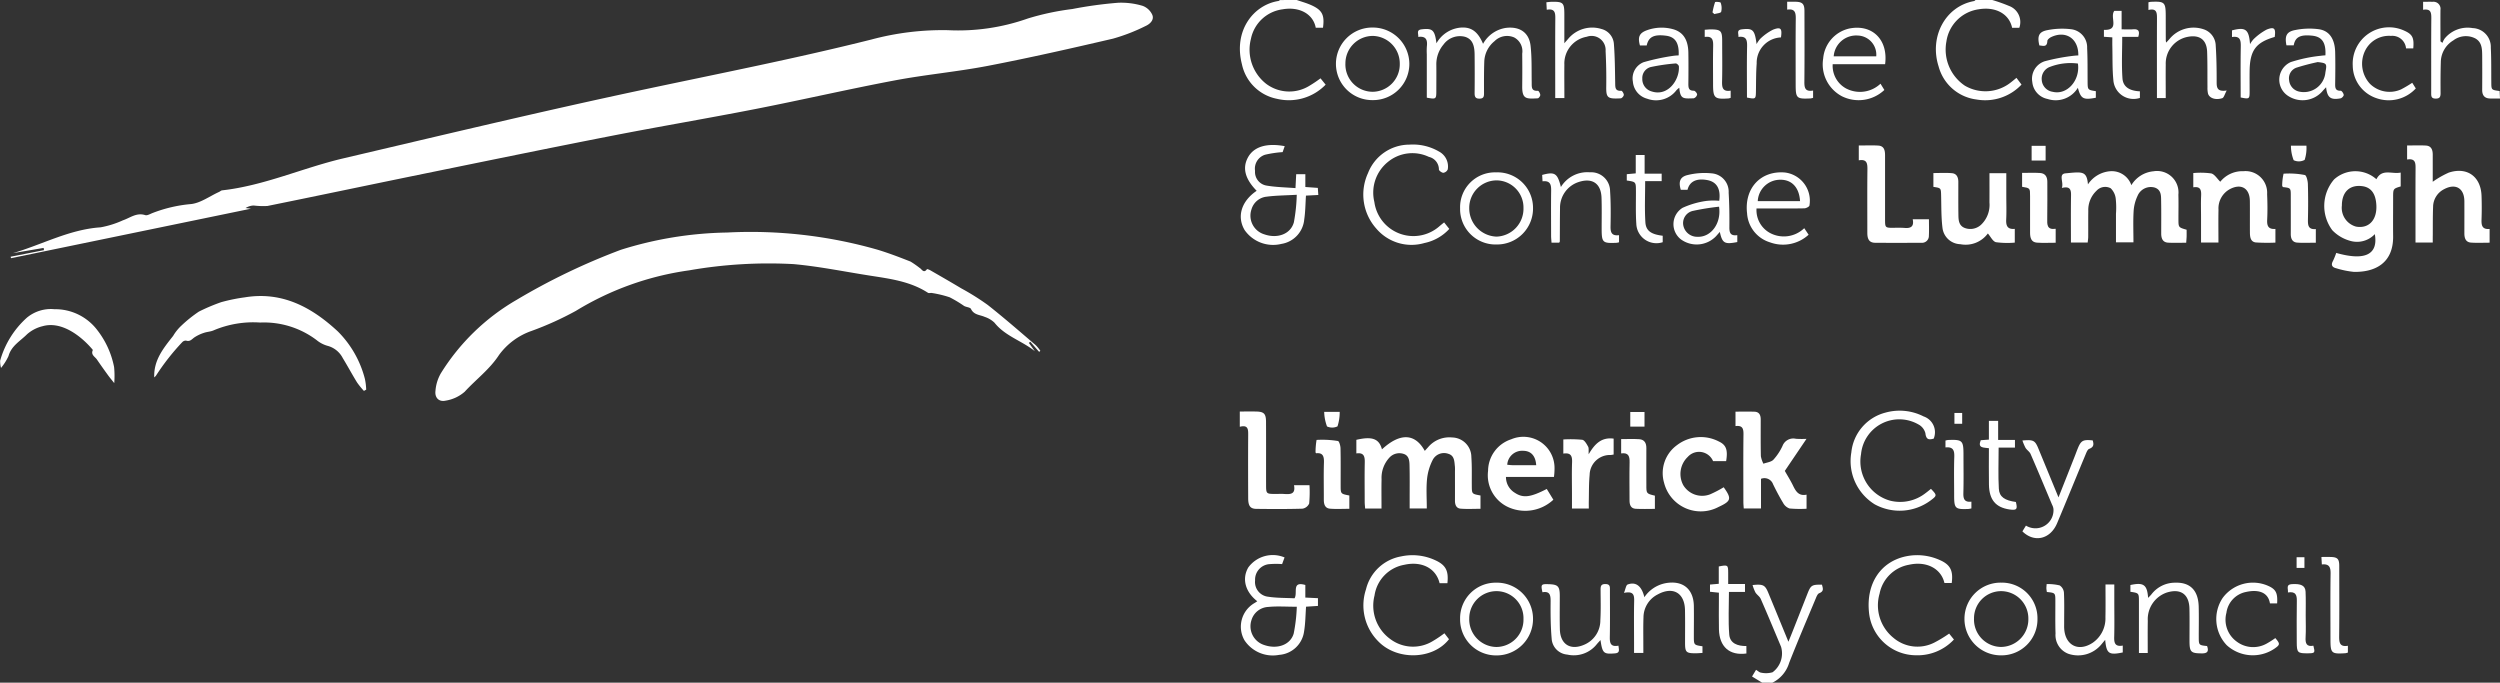 <svg xmlns="http://www.w3.org/2000/svg" width="300.433" height="82.04" viewBox="0 0 300.433 82.04">
  <rect x="0" y="0" width="300.433" height="82.04" fill="#333333" stroke="none"/>
  <g id="Group_126" data-name="Group 126" transform="translate(-1856.466 200.053)">
    <path id="Path_257" data-name="Path 257" d="M2094.752-200.053c.575.2,1.167.361,1.721.607,1.344.6,1.645,1.188,1.435,2.728h-.87c-.307-1.651-1.954-2.567-3.975-2.217a4.474,4.474,0,0,0-3.815,3.554,5.207,5.207,0,0,0,1.824,5.394,4.612,4.612,0,0,0,5.229.228,14.208,14.208,0,0,0,1.309-.882l.617.762a6.152,6.152,0,0,1-5.854,1.7,5.359,5.359,0,0,1-4.21-4.167c-1.038-4.07,1.432-7.125,4.384-7.586.07-.011.132-.076.2-.116Z" transform="translate(-82.454)" fill="#fff"/>
    <path id="Path_258" data-name="Path 258" d="M2224.622-200.053a19.02,19.02,0,0,1,2.013.713,2.059,2.059,0,0,1,1.237,2.625h-.865c-.355-1.68-1.99-2.568-4.031-2.219a4.563,4.563,0,0,0-3.866,3.874,5.229,5.229,0,0,0,2.222,5.306,4.9,4.9,0,0,0,5.563-.429c.2-.153.389-.315.635-.517l.608.81a6,6,0,0,1-5.407,1.794,5.41,5.41,0,0,1-4.561-3.984c-1.132-3.552.8-7.209,4.261-7.844.066-.012.122-.085.183-.129Z" transform="translate(-128.739)" fill="#fff"/>
    <path id="Path_259" data-name="Path 259" d="M2184.741-79.134l-1.214-.744.482-.8c.229.135.411.324.608.34a2.835,2.835,0,0,0,1.378-.048,2.824,2.824,0,0,0,1.017-3.07c-.807-1.915-1.6-3.836-2.437-5.74-.131-.3-.468-.5-.643-.785a5.086,5.086,0,0,1-.341-.885c1.262-.133,1.5-.011,1.886.924.795,1.919,1.581,3.841,2.422,5.888.195-.477.352-.854.5-1.235q.89-2.255,1.777-4.511c.414-1.05.526-1.123,1.753-1.114.1.406.293.789-.33,1.03-.206.08-.333.434-.438.686-1.07,2.556-2.157,5.106-3.174,7.685a3.91,3.91,0,0,1-2.014,2.382Z" transform="translate(-116.513 -38.879)" fill="#fff"/>
    <path id="Path_260" data-name="Path 260" d="M1858.45-169.028l4.007-.789-.038-.268-3.7.632c3.517-1.028,6.788-2.852,10.538-3.105a11.336,11.336,0,0,0,2.694-.847c.867-.293,1.628-.956,2.671-.622.26.083.631-.165.945-.276a16.815,16.815,0,0,1,4.464-1.043c1.186-.086,2.315-.948,3.469-1.468.125-.056.236-.174.362-.189,5.053-.56,9.69-2.7,14.584-3.848,11.982-2.809,23.952-5.684,35.989-8.242,9.174-1.949,18.374-3.756,27.474-6.04a33.048,33.048,0,0,1,9.163-1.118,25.071,25.071,0,0,0,9.63-1.408,31.422,31.422,0,0,1,5.337-1.134,49.41,49.41,0,0,1,5.492-.753,8.964,8.964,0,0,1,2.959.372,2.044,2.044,0,0,1,1.159,1.082c.254.61-.292,1.109-.8,1.335a22.1,22.1,0,0,1-3.919,1.522c-4.977,1.161-9.966,2.292-14.983,3.26-3.733.72-7.538,1.058-11.273,1.764-5.554,1.05-11.067,2.325-16.615,3.413-5.826,1.142-11.682,2.128-17.508,3.268-7.54,1.475-15.065,3.024-22.592,4.562-6.22,1.271-12.431,2.583-18.653,3.843a9.522,9.522,0,0,1-1.656-.057,1.971,1.971,0,0,0-.965.305l.642.079-28.827,5.948Z" transform="translate(-0.707 -0.175)" fill="#fff"/>
    <path id="Path_261" data-name="Path 261" d="M2010.291-142.327l-1.058-1.217-.178.136.724,1c-1.549-1.248-3.57-1.806-4.854-3.427a3.08,3.08,0,0,0-1.168-.695c-.583-.263-1.306-.221-1.656-.957-.1-.2-.562-.208-.826-.359a14.836,14.836,0,0,0-1.739-1.042,13.136,13.136,0,0,0-2.114-.512c-.16-.035-.373.048-.493-.029-2.144-1.389-4.6-1.69-7.042-2.073-3.042-.476-6.072-1.1-9.133-1.374a55.476,55.476,0,0,0-12.527.753,35.431,35.431,0,0,0-13.611,4.871,37.928,37.928,0,0,1-5.315,2.406,8.14,8.14,0,0,0-3.915,2.892c-1.127,1.73-2.766,2.933-4.125,4.416a4.543,4.543,0,0,1-2.3,1.073c-.8.178-1.315-.359-1.214-1.172a4.965,4.965,0,0,1,.639-2.1,26.071,26.071,0,0,1,9.091-8.828,77.743,77.743,0,0,1,12.558-6.032,44.774,44.774,0,0,1,12.741-2.072,55.387,55.387,0,0,1,18.073,2.057c1.35.407,2.673.913,3.986,1.432a11.5,11.5,0,0,1,1.105.769c.245.134.475.7.871.148.026-.036.282.061.409.135,1.241.716,2.484,1.428,3.713,2.166a29.79,29.79,0,0,1,3.188,2c1.967,1.55,3.852,3.2,5.759,4.827a4.758,4.758,0,0,1,.559.685Z" transform="translate(-28.95 -15.44)" fill="#fff"/>
    <path id="Path_262" data-name="Path 262" d="M1910.455-133.391a9.627,9.627,0,0,1-.827-1.02c-.59-.958-1.121-1.952-1.708-2.912a2.887,2.887,0,0,0-1.792-1.474,3.583,3.583,0,0,1-1.358-.7,10.485,10.485,0,0,0-6.777-2.11,12.237,12.237,0,0,0-5.576.928c-.364.172-.8.175-1.188.312a4.708,4.708,0,0,0-1.159.554c-.307.221-.52.532-.981.378a.59.59,0,0,0-.47.191,27.693,27.693,0,0,0-3.156,4.027,1.387,1.387,0,0,1-.206.2c-.076-2.083,1.121-3.523,2.271-4.984a5.572,5.572,0,0,1,1.006-1.248,15.894,15.894,0,0,1,2.088-1.672,22.391,22.391,0,0,1,2.685-1.136,21.2,21.2,0,0,1,2.864-.583c4.488-.731,8.05,1.219,11.158,4.109a12.42,12.42,0,0,1,3.247,5.709,7.451,7.451,0,0,1,.153,1.277Z" transform="translate(-10.256 -19.685)" fill="#fff"/>
    <path id="Path_263" data-name="Path 263" d="M2244.453-159.522h-2.013c0-1.913-.021-3.784.011-5.654.012-.693-.106-1.151-1.106-.906.259-.672-.447-1.673.445-1.756,1.974-.181,2.556-.331,2.693,1.327a3.528,3.528,0,0,1,2.731-1.584,2.486,2.486,0,0,1,2.486,1.681,3.467,3.467,0,0,1,2.666-1.671,2.576,2.576,0,0,1,2.985,2.813c.028.977.006,1.956.007,2.933,0,1,0,1,.983,1.279,0,.252.006.53,0,.807-.006.226-.03.451-.051.756-.75,0-1.464.032-2.173-.01-.655-.038-.827-.518-.829-1.089,0-1.286.014-2.573-.009-3.859-.012-.659.045-1.4-.777-1.674a1.725,1.725,0,0,0-2.052.989,5.008,5.008,0,0,0-.477,1.832c-.073,1.229-.021,2.464-.021,3.763h-2.1c0-1.138,0-2.286,0-3.434a10.192,10.192,0,0,0-.025-1.771,2.062,2.062,0,0,0-.611-1.293,1.408,1.408,0,0,0-1.705.3,3.169,3.169,0,0,0-.986,2.43c-.018,1.054,0,2.11-.01,3.164C2244.509-159.951,2244.475-159.753,2244.453-159.522Z" transform="translate(-137.102 -11.385)" fill="#fff"/>
    <path id="Path_264" data-name="Path 264" d="M2112.739-116.979c2.157-1.994,3.972-1.95,5.146.185.142-.158.27-.3.4-.442a3.335,3.335,0,0,1,2.888-1.17,2.356,2.356,0,0,1,2.309,2.352c.082,1.152.042,2.314.053,3.472.009.959.006.959,1.044,1.148v1.6c-.824,0-1.613.047-2.393-.017-.52-.042-.677-.474-.674-.965.006-1.185,0-2.368,0-3.552a4.684,4.684,0,0,0-.006-.54c-.071-.608-.044-1.312-.786-1.532a1.531,1.531,0,0,0-1.875.717,6.479,6.479,0,0,0-.689,2.312c-.113,1.145-.029,2.31-.029,3.535h-2.06c0-.371,0-.746,0-1.12,0-1.364.017-2.729-.016-4.092-.013-.536-.074-1.139-.7-1.34a1.62,1.62,0,0,0-1.707.431,3.578,3.578,0,0,0-.953,2.612c-.025,1.154-.006,2.308-.006,3.52h-1.967c-.018-.256-.052-.526-.054-.8,0-1.57-.025-3.14.008-4.71.016-.713-.073-1.248-1.01-1.114v-1.633C2111.567-118.568,2112.4-118.255,2112.739-116.979Z" transform="translate(-90.198 -29.075)" fill="#fff"/>
    <path id="Path_265" data-name="Path 265" d="M2291.784-158.274c3.446.985,5.064.205,4.638-2.258a2.93,2.93,0,0,1-2.989.8,4.692,4.692,0,0,1-2.119-1.265,4.884,4.884,0,0,1,.216-6.112,3.807,3.807,0,0,1,5.081-.02c.677-1.318,1.864-.579,2.919-.8v1.665c-.909.276-.909.276-.909,1.337,0,1.544-.018,3.088,0,4.631.045,3.328-2.267,4.352-4.724,4.3a10.773,10.773,0,0,1-2.1-.429c-.5-.117-.683-.388-.4-.891A8.753,8.753,0,0,0,2291.784-158.274Zm.678-5.692a2.336,2.336,0,0,0,1.7,2.531c1.52.274,2.528-.78,2.445-2.553-.066-1.4-.629-2.169-1.7-2.308C2293.4-166.491,2292.462-165.6,2292.462-163.967Z" transform="translate(-154.565 -11.386)" fill="#fff"/>
    <path id="Path_266" data-name="Path 266" d="M2308.894-161.241h-2.072v-.847c0-2.625-.01-5.251.006-7.876,0-.718.076-1.425-1.016-1.25V-172.9c.779,0,1.518-.032,2.253.009.657.037.827.518.828,1.089,0,1.1,0,2.193,0,3.264a11.006,11.006,0,0,1,1.938-1.106c2.208-.717,3.854.491,3.927,2.816.03.926.032,1.855,0,2.78-.026.687.021,1.259.969,1.182v1.649c-.76,0-1.5.041-2.233-.012-.654-.047-.8-.553-.8-1.116,0-1.287.007-2.574,0-3.861-.014-1.562-1.061-2.181-2.44-1.439a2.4,2.4,0,0,0-1.318,2.127c-.046,1.131-.029,2.265-.038,3.4C2308.892-161.841,2308.894-161.564,2308.894-161.241Z" transform="translate(-160.077 -9.67)" fill="#fff"/>
    <path id="Path_267" data-name="Path 267" d="M2180.437-123.212c.787,0,1.528-.017,2.269.006.6.019.765.422.763.951,0,1.468-.015,2.936.019,4.4a3.2,3.2,0,0,0,.306.9c.408-.153.928-.2,1.2-.481a6.56,6.56,0,0,0,1.1-1.669,1.386,1.386,0,0,1,1.609-.845,11.229,11.229,0,0,0,1.267.008l-2.606,3.852c.316.559.682,1.139.981,1.753.333.684.681,1.3,1.632,1.1v1.693a14.1,14.1,0,0,1-2.049-.032,1.4,1.4,0,0,1-.769-.671c-.441-.723-.833-1.479-1.206-2.241a1.1,1.1,0,0,0-1.45-.651v3.563h-2.074c-.015-.25-.043-.52-.044-.789,0-2.7-.023-5.408.012-8.111.009-.684-.109-1.109-.958-1Z" transform="translate(-115.412 -27.372)" fill="#fff"/>
    <path id="Path_268" data-name="Path 268" d="M2268.921-159.52h-2.092v-3.028c0-.85-.029-1.7.009-2.549.03-.669-.021-1.206-.94-1.06v-1.715a9.483,9.483,0,0,1,2.154.044c.407.1.709.632,1.089,1a3.408,3.408,0,0,1,2.779-1.266,2.6,2.6,0,0,1,2.85,2.75c.043,1.028.059,2.061.007,3.087-.037.72.126,1.165.99,1.1v1.645a22.081,22.081,0,0,1-2.345-.019c-.652-.07-.714-.66-.719-1.192-.01-1.262.007-2.524-.007-3.785-.016-1.557-1.062-2.163-2.439-1.411a2.627,2.627,0,0,0-1.33,2.451C2268.9-162.184,2268.921-160.9,2268.921-159.52Z" transform="translate(-145.857 -11.385)" fill="#fff"/>
    <path id="Path_269" data-name="Path 269" d="M2224.121-167.738h2.023v2.689c0,.952.036,1.906-.011,2.856-.038.744.126,1.23,1.03,1.143v1.651a10.088,10.088,0,0,1-2.26-.049c-.383-.089-.649-.679-.975-1.05a3.315,3.315,0,0,1-3.308,1.29,2.222,2.222,0,0,1-2.147-1.972c-.155-1.27-.131-2.563-.162-3.846-.022-.932-.006-.932-.929-1.071v-1.661c.749,0,1.489-.047,2.219.015.591.05.779.511.778,1.06,0,1.313-.01,2.626.009,3.938.009.65.039,1.326.8,1.6a1.9,1.9,0,0,0,2-.476,3.3,3.3,0,0,0,.931-2.607C2224.129-165.383,2224.121-166.535,2224.121-167.738Z" transform="translate(-128.574 -11.499)" fill="#fff"/>
    <path id="Path_270" data-name="Path 270" d="M2142.167-113.663H2136.4a2.2,2.2,0,0,0,1.064,1.9c1,.665,1.878.552,3.84-.458l.793,1.294a4.957,4.957,0,0,1-5.229.975,4.219,4.219,0,0,1-2.617-4.45,4.017,4.017,0,0,1,2.772-3.785,3.743,3.743,0,0,1,5.214,3.49A7.589,7.589,0,0,1,2142.167-113.663Zm-2.132-1.414c-.077-1.145-.641-1.72-1.57-1.729a1.79,1.79,0,0,0-1.911,1.677c.2.017.4.048.6.05C2138.093-115.074,2139.035-115.077,2140.035-115.077Z" transform="translate(-98.958 -29.073)" fill="#fff"/>
    <path id="Path_271" data-name="Path 271" d="M2128.99-192.955a3.774,3.774,0,0,1,2.744-1.915c1.633-.2,2.785.534,2.966,2.155.162,1.45.109,2.924.135,4.388.01.525-.085,1.074.744,1.013.09-.007.277.317.287.5.007.136-.189.4-.3.408-1.348.065-1.887.135-1.871-1.432q.021-1.969,0-3.937a1.874,1.874,0,0,0-.969-1.948,2.129,2.129,0,0,0-2.362.451,3.3,3.3,0,0,0-1.229,2.482c-.044,1.259-.033,2.52-.031,3.781,0,.38-.042.633-.53.641s-.6-.211-.6-.652c.017-1.544.015-3.087,0-4.631-.009-1.264-.346-1.882-1.132-2.142a2.433,2.433,0,0,0-2.6.915,3.666,3.666,0,0,0-.869,2.413c.013,1.055,0,2.11,0,3.165,0,.995-.033,1.019-1.145.817V-191.7a7.854,7.854,0,0,1,.006-.926c.087-.749-.049-1.291-1.033-1.159.042-.4-.265-.832.409-.913,1.3-.157,1.579.07,1.779,1.68a3.7,3.7,0,0,1,2.92-1.888C2127.567-195,2128.363-194.436,2128.99-192.955Z" transform="translate(-94.299 -1.831)" fill="#fff"/>
    <path id="Path_272" data-name="Path 272" d="M2203.454-171.118V-172.9c.815,0,1.582-.037,2.343.01.712.044.814.591.814,1.174q0,3.817,0,7.634c0,1.073,0,1.074,1.053,1.075a12.29,12.29,0,0,1,1.232.008c.748.076,1.231-.1,1.039-1.036h1.951c0,.661.025,1.321-.008,1.978a.827.827,0,0,1-.906.848c-1.85.01-3.7.013-5.552,0-.8-.006-.94-.561-.939-1.216,0-2.519-.018-5.039.011-7.557C2204.5-170.716,2204.456-171.294,2203.454-171.118Z" transform="translate(-123.612 -9.668)" fill="#fff"/>
    <path id="Path_273" data-name="Path 273" d="M2087.905-123.235c.693,0,1.309-.008,1.924,0,.976.015,1.224.247,1.229,1.246.013,2.493,0,4.986.006,7.479,0,1.179,0,1.179,1.177,1.18.308,0,.618-.017.925,0,.744.048,1.476.1,1.255-1.048h1.86a14.664,14.664,0,0,1-.039,2.2,1.064,1.064,0,0,1-.8.619c-1.849.057-3.7.045-5.551.023-.721-.009-.974-.353-.978-1.268-.01-2.518-.016-5.037,0-7.556.005-.687.03-1.313-1.008-1.04Z" transform="translate(-82.449 -27.365)" fill="#fff"/>
    <path id="Path_274" data-name="Path 274" d="M2090.077-90.88c-1.457-1.139-1.865-2.708-1.076-4.065a3.644,3.644,0,0,1,4.355-1.2l-.295.8a9.664,9.664,0,0,0-1.631.016,1.867,1.867,0,0,0-1.615,1.947,1.775,1.775,0,0,0,1.578,1.96c1.054.159,2.135.135,3.16.187.419-.637-.388-2.094,1.3-1.6v1.512l1.517.074v.93l-1.43.093c-.075,1.008-.075,1.987-.233,2.941a3.256,3.256,0,0,1-3.006,2.849,4.076,4.076,0,0,1-4.156-1.746,3.279,3.279,0,0,1,1.208-4.486C2089.864-90.731,2089.965-90.805,2090.077-90.88Zm4.75.66c-1.287,0-2.37-.082-3.433.024a2.212,2.212,0,0,0-2.01,1.568,2.362,2.362,0,0,0,1.553,3.015c1.555.529,3.133-.024,3.521-1.4A19.852,19.852,0,0,0,2094.828-90.22Z" transform="translate(-82.521 -36.919)" fill="#fff"/>
    <path id="Path_275" data-name="Path 275" d="M2090-167.482c-1.4-1.43-1.739-2.741-1.047-4.012s2.214-1.763,4.417-1.354l-.25.717a12.884,12.884,0,0,0-2.115.315,1.756,1.756,0,0,0-1.2,1.939,1.656,1.656,0,0,0,1.329,1.757c1.144.205,2.323.217,3.53.315l.086-1.674h1.1v1.539l1.5.108.058.852-1.484.075c-.066.98-.068,1.929-.207,2.857a3.268,3.268,0,0,1-2.738,2.946,4.176,4.176,0,0,1-4.422-1.655C2087.591-164.378,2088.159-166.243,2090-167.482Zm4.813.478c-1.352.077-2.478.08-3.586.224a2.118,2.118,0,0,0-1.851,1.53,2.342,2.342,0,0,0,1.547,3c1.574.55,3.168-.03,3.55-1.455A21,21,0,0,0,2094.818-167Z" transform="translate(-82.516 -9.641)" fill="#fff"/>
    <path id="Path_276" data-name="Path 276" d="M2174.491-115.568h-1.569a1.826,1.826,0,0,0-3.044-.507,2.831,2.831,0,0,0-.537,3.394,2.649,2.649,0,0,0,3.226,1.1,13.7,13.7,0,0,0,1.611-.838c-.041-.017.022-.012.046.022.952,1.345.872,1.631-.637,2.331a4.549,4.549,0,0,1-6.553-2.9,4.15,4.15,0,0,1,1.562-4.533,4.7,4.7,0,0,1,5.029-.426C2174.516-117.509,2174.712-116.881,2174.491-115.568Z" transform="translate(-110.59 -29.068)" fill="#fff"/>
    <path id="Path_277" data-name="Path 277" d="M1870.194-133.454c-.312-.394-.539-.661-.744-.944-.453-.624-.9-1.25-1.335-1.887-.231-.341-.755-.559-.5-1.125.017-.037-.072-.129-.122-.187-1.251-1.448-3.593-3.358-5.915-2.693a4.352,4.352,0,0,0-1.864.97c-.8.806-1.886,1.382-2.226,2.617a6.532,6.532,0,0,1-.9,1.428,3.13,3.13,0,0,1-.105-.874,10.9,10.9,0,0,1,3.208-5.161,4.52,4.52,0,0,1,3.317-1.024,6.348,6.348,0,0,1,5.14,2.5,10.5,10.5,0,0,1,2.03,4.458A10.618,10.618,0,0,1,1870.194-133.454Z" transform="translate(0 -20.561)" fill="#fff"/>
    <path id="Path_278" data-name="Path 278" d="M2121.083-93.047h-.94c-.426-1.784-2.127-2.683-4.241-2.211a4.385,4.385,0,0,0-3.578,3.694,4.954,4.954,0,0,0,1.875,5.216,4.546,4.546,0,0,0,5.155.242,13.941,13.941,0,0,0,1.369-.924l.551.716c-1.919,2.469-6.267,2.6-8.53.225a6.114,6.114,0,0,1-1.444-6.225,5.281,5.281,0,0,1,4.215-3.951,6.486,6.486,0,0,1,4.072.442C2120.875-95.242,2121.247-94.563,2121.083-93.047Z" transform="translate(-90.677 -36.922)" fill="#fff"/>
    <path id="Path_279" data-name="Path 279" d="M2120.674-163.714l.622.782a5.577,5.577,0,0,1-2.984,1.694,5.545,5.545,0,0,1-5.8-1.748,6.14,6.14,0,0,1-.984-6.652,5.343,5.343,0,0,1,4.982-3.422,6.219,6.219,0,0,1,3.552.832,2.028,2.028,0,0,1,1.05,2.14.688.688,0,0,1-.528.413c-.187,0-.537-.257-.535-.4a1.55,1.55,0,0,0-1.208-1.514,4.625,4.625,0,0,0-4.935.62,4.744,4.744,0,0,0-1.615,4.8,4.735,4.735,0,0,0,7.881,2.863C2120.323-163.43,2120.479-163.556,2120.674-163.714Z" transform="translate(-90.664 -9.612)" fill="#fff"/>
    <path id="Path_280" data-name="Path 280" d="M2211.921-120.037c-.578.168-.914.133-1-.648a1.67,1.67,0,0,0-.857-1.066,4.615,4.615,0,0,0-6.876,3.578,4.89,4.89,0,0,0,3.518,5.6,4.934,4.934,0,0,0,4.227-.909c.227-.163.44-.346.657-.517.744.773.742.807-.062,1.408a6.233,6.233,0,0,1-6.694.454,6.105,6.105,0,0,1-2.814-6.233,5.5,5.5,0,0,1,4.114-4.794,6.343,6.343,0,0,1,4.574.462A2.007,2.007,0,0,1,2211.921-120.037Z" transform="translate(-123.074 -27.307)" fill="#fff"/>
    <path id="Path_281" data-name="Path 281" d="M2214.968-86.992l.574.714a5.969,5.969,0,0,1-4.564,1.892,5.7,5.7,0,0,1-5.647-5.2c-.337-3.41,1.384-6.042,4.44-6.689a6.609,6.609,0,0,1,4.007.417c1.315.558,1.7,1.27,1.5,2.787h-.877c-.4-1.746-2.171-2.661-4.257-2.193a4.375,4.375,0,0,0-3.535,3.467,5.021,5.021,0,0,0,1.646,5.3,4.458,4.458,0,0,0,4.994.554A15.515,15.515,0,0,0,2214.968-86.992Z" transform="translate(-124.266 -36.921)" fill="#fff"/>
    <path id="Path_282" data-name="Path 282" d="M2308.8-198.761v-.958c.407,0,.784-.009,1.159,0a.847.847,0,0,1,.927.975c-.01,1.259,0,2.518,0,3.776l.241.185a2.338,2.338,0,0,1,.256-.51,3.56,3.56,0,0,1,3.376-1.265,2.263,2.263,0,0,1,2.178,2.357c.07,1.387.046,2.778.059,4.168.01.906.007.906,1,1.036l.045.9c-.406,0-.757,0-1.107,0-.7.011-1.038-.326-1.033-1.035q.014-2.046,0-4.093c-.008-.8-.017-1.654-.842-2.1a2.487,2.487,0,0,0-2.631.249,3.081,3.081,0,0,0-1.5,2.634c-.035,1.235-.039,2.471-.028,3.706,0,.443-.1.658-.6.65s-.527-.264-.527-.643c.007-3.011-.011-6.024.015-9.035C2309.786-198.422,2309.733-198.909,2308.8-198.761Z" transform="translate(-161.142 -0.118)" fill="#fff"/>
    <path id="Path_283" data-name="Path 283" d="M2257.524-199.666a2.592,2.592,0,0,1,.288-.055c1.671-.076,1.79.04,1.792,1.729q0,1.468.006,2.935a1.612,1.612,0,0,0,.05.233c.159-.174.293-.306.411-.451a3.748,3.748,0,0,1,4.047-1.159,2.114,2.114,0,0,1,1.492,1.969c.094,1.436.116,2.878.112,4.316,0,.689.01,1.264,1.209,1.085-.243.439-.334.859-.538.924-.818.263-1.564-.017-1.712-.565a3.1,3.1,0,0,1-.062-.764c-.014-1.416.011-2.833-.041-4.247-.053-1.445-.894-2.07-2.318-1.8a3.259,3.259,0,0,0-2.656,3.319c-.016,1.332,0,2.664,0,4.044h-1.058v-1.171c0-2.78-.008-5.561.005-8.342,0-.685.013-1.321-1.026-1.076Z" transform="translate(-142.874 -0.112)" fill="#fff"/>
    <path id="Path_284" data-name="Path 284" d="M2147.3-188.146h-1.1v-1.415c0-2.7-.014-5.407.01-8.11.007-.7-.027-1.271-1.029-1.09l-.045-.9c.242-.023.44-.054.639-.057,1.377-.021,1.516.111,1.52,1.469,0,1.123,0,2.245,0,3.51.218-.25.347-.394.472-.541a3.753,3.753,0,0,1,3.982-1.172,1.992,1.992,0,0,1,1.5,1.781c.12,1.561.13,3.131.157,4.7.01.527-.026,1,.736.946.094-.007.3.32.3.483s-.229.418-.368.426c-1.619.091-1.762-.072-1.743-1.443q.029-2.121-.078-4.242a1.692,1.692,0,0,0-2.255-1.719,3.264,3.264,0,0,0-2.7,3.364C2147.282-190.849,2147.3-189.538,2147.3-188.146Z" transform="translate(-102.837 -0.119)" fill="#fff"/>
    <path id="Path_285" data-name="Path 285" d="M2166.777-191.554c.072-1.492-.412-2.222-1.5-2.366-1.459-.192-2.116.127-2.34,1.172h-.812c-.292-1.036-.067-1.522.893-1.851a5.16,5.16,0,0,1,3.035-.119c1.246.328,1.865,1.262,1.89,2.833.02,1.26.014,2.521,0,3.781,0,.473.064.8.659.791.139,0,.4.3.393.465a.617.617,0,0,1-.415.449c-1.227.035-1.61.133-1.726-1.273a2.859,2.859,0,0,0-.338.293,3.076,3.076,0,0,1-3.526,1.027,2.312,2.312,0,0,1-1.715-2.059,2.093,2.093,0,0,1,1.284-2.327,26.8,26.8,0,0,1,3.578-.768A5.313,5.313,0,0,1,2166.777-191.554Zm-4.369,2.791a1.532,1.532,0,0,0,1.144,1.542c1.954.63,3.369-1.426,3.251-3.029-.01-.128-.261-.353-.38-.341a23.137,23.137,0,0,0-3.008.435A1.361,1.361,0,0,0,2162.408-188.763Z" transform="translate(-108.581 -1.839)" fill="#fff"/>
    <path id="Path_286" data-name="Path 286" d="M2287.5-191.5c.082-1.532-.41-2.245-1.6-2.366-1.423-.146-2.032.162-2.21,1.165h-.872c-.223-1.11-.011-1.635,1.029-1.837a8.6,8.6,0,0,1,2.876-.1c1.278.192,1.912,1.2,1.949,2.76.03,1.259.019,2.519,0,3.779-.006.485.01.871.668.852.124,0,.341.316.359.5.013.13-.222.386-.378.414-1.2.22-1.608-.088-1.74-1.336-.166.18-.3.314-.42.457a3.166,3.166,0,0,1-4.052.644,2.318,2.318,0,0,1,.222-4.122,17.438,17.438,0,0,1,3.577-.755A5.783,5.783,0,0,1,2287.5-191.5Zm-.923.808a26.4,26.4,0,0,0-2.573.676,1.354,1.354,0,0,0-.868,1.49,1.531,1.531,0,0,0,1.173,1.373,2.6,2.6,0,0,0,3.19-2.306C2287.7-190.519,2287.664-190.56,2286.58-190.693Z" transform="translate(-151.581 -1.901)" fill="#fff"/>
    <path id="Path_287" data-name="Path 287" d="M2174.357-164.42c.2-1.456-.312-2.282-1.445-2.491-1.289-.237-2.122.163-2.366,1.172h-.809c-.295-.979-.1-1.565.834-1.779a8.456,8.456,0,0,1,2.874-.2,2.213,2.213,0,0,1,2.044,2.326c.081,1.358.1,2.722.087,4.083-.008.666.069,1.138.951,1.018v.829c-1.521.3-1.8.151-2.1-1.218l-.46.523a3.224,3.224,0,0,1-4.2.383,2.308,2.308,0,0,1,.182-3.8,10.246,10.246,0,0,1,2.842-.828A7.8,7.8,0,0,1,2174.357-164.42Zm-.022.709a29.964,29.964,0,0,0-3.12.5,1.5,1.5,0,0,0-1.162,1.816,1.688,1.688,0,0,0,1.682,1.3C2173.342-160.015,2174.634-161.679,2174.335-163.711Z" transform="translate(-111.285 -11.503)" fill="#fff"/>
    <path id="Path_288" data-name="Path 288" d="M2241.368-191.484c.042-2.034-1.518-3.046-3.276-2.2-.186.089-.438.3-.445.461-.031.8-.534.561-.96.539-.265-1.111-.078-1.633.934-1.834a9.033,9.033,0,0,1,2.953-.108,2.186,2.186,0,0,1,1.854,2.251c.066,1.335.046,2.674.056,4.011.009,1.017,0,1.017.99,1.174v.788c-1.507.29-1.806.13-2.16-1.195a3.123,3.123,0,0,1-3.645,1.342,2.287,2.287,0,0,1-1.831-2.033,2.21,2.21,0,0,1,1.5-2.5,24.15,24.15,0,0,1,3.38-.645A6.186,6.186,0,0,1,2241.368-191.484Zm-.046.975a6.848,6.848,0,0,0-3.3.377,1.515,1.515,0,0,0-1.047,1.62,1.542,1.542,0,0,0,1.325,1.4C2240-186.7,2241.611-188.466,2241.321-190.509Z" transform="translate(-135.144 -1.906)" fill="#fff"/>
    <path id="Path_289" data-name="Path 289" d="M2203.667-188.151l.464.753a4.51,4.51,0,0,1-5.1.756,4.335,4.335,0,0,1-2.254-4.524,4.036,4.036,0,0,1,3.1-3.608c2.758-.578,4.733,1.3,4.344,4.278h-6.3a3.1,3.1,0,0,0,1.586,2.905A3.594,3.594,0,0,0,2203.667-188.151Zm-5.625-3.288h5.113a2.3,2.3,0,0,0-2.218-2.5A2.708,2.708,0,0,0,2198.042-191.439Z" transform="translate(-121.215 -1.843)" fill="#fff"/>
    <path id="Path_290" data-name="Path 290" d="M2153.483-83.622c.044.482.218.877-.431.929-1.349.109-1.494,0-1.73-1.6-.163.181-.293.317-.415.461a3.529,3.529,0,0,1-3.577,1.283,2.046,2.046,0,0,1-1.879-1.947c-.127-1.481-.136-2.977-.123-4.465.006-.738-.1-1.235-.98-1.076-.208-.926-.157-1,.688-.973,1.183.03,1.391.239,1.394,1.412,0,1.338-.024,2.676.01,4.013.046,1.81,1.272,2.576,2.936,1.846a3.168,3.168,0,0,0,1.929-2.927c.07-1.205.035-2.417.028-3.626,0-.427.008-.745.594-.733.563.012.53.341.529.717,0,1.878.025,3.757-.014,5.634C2152.427-83.934,2152.536-83.439,2153.483-83.622Z" transform="translate(-102.52 -38.841)" fill="#fff"/>
    <path id="Path_291" data-name="Path 291" d="M2129.03-86.935a4.273,4.273,0,0,1,4.34-4.347,4.339,4.339,0,0,1,4.423,4.3,4.37,4.37,0,0,1-4.369,4.441A4.321,4.321,0,0,1,2129.03-86.935Zm7.616.028a3.248,3.248,0,0,0-3.2-3.357A3.272,3.272,0,0,0,2130.13-87a3.316,3.316,0,0,0,3.218,3.445A3.271,3.271,0,0,0,2136.646-86.906Z" transform="translate(-97.099 -38.749)" fill="#fff"/>
    <path id="Path_292" data-name="Path 292" d="M2231.956-86.928a4.321,4.321,0,0,1-4.406,4.379A4.376,4.376,0,0,1,2223.184-87a4.341,4.341,0,0,1,4.432-4.286A4.274,4.274,0,0,1,2231.956-86.928Zm-4.379,3.369a3.315,3.315,0,0,0,3.284-3.386,3.284,3.284,0,0,0-3.261-3.319,3.26,3.26,0,0,0-3.269,3.3A3.291,3.291,0,0,0,2227.576-83.559Z" transform="translate(-130.641 -38.749)" fill="#fff"/>
    <path id="Path_293" data-name="Path 293" d="M2129.03-163.554a4.186,4.186,0,0,1,4.323-4.32,4.268,4.268,0,0,1,4.44,4.238,4.318,4.318,0,0,1-4.358,4.426A4.255,4.255,0,0,1,2129.03-163.554Zm7.616-.041a3.261,3.261,0,0,0-3.257-3.317,3.309,3.309,0,0,0-3.261,3.331,3.4,3.4,0,0,0,3.274,3.427A3.352,3.352,0,0,0,2136.646-163.595Z" transform="translate(-97.099 -11.464)" fill="#fff"/>
    <path id="Path_294" data-name="Path 294" d="M2110.272-186.192a4.355,4.355,0,0,1-4.419-4.383,4.363,4.363,0,0,1,4.394-4.338,4.387,4.387,0,0,1,4.426,4.316A4.352,4.352,0,0,1,2110.272-186.192Zm-.049-1a3.294,3.294,0,0,0,3.3-3.353,3.315,3.315,0,0,0-3.232-3.36,3.3,3.3,0,0,0-3.3,3.289A3.281,3.281,0,0,0,2110.224-187.194Z" transform="translate(-88.842 -1.831)" fill="#fff"/>
    <path id="Path_295" data-name="Path 295" d="M2183.713-163.536a3.116,3.116,0,0,0,1.588,2.925,3.527,3.527,0,0,0,4.146-.559l.526.787a4.553,4.553,0,0,1-4.63.919,3.9,3.9,0,0,1-2.764-3.477c-.357-3.018,1.619-5.157,4.53-4.922a3.412,3.412,0,0,1,2.964,3.969c-.015.138-.4.336-.616.34-1.567.03-3.136.016-4.7.017Zm5.231-.883c-.1-1.658-1-2.589-2.382-2.572a2.7,2.7,0,0,0-2.7,2.572Z" transform="translate(-116.16 -11.462)" fill="#fff"/>
    <path id="Path_296" data-name="Path 296" d="M2161.95-82.843h-1.117V-84c0-1.7-.026-3.4.012-5.1.016-.712-.086-1.2-1.225-.959.19-.456.243-.933.445-1.008.985-.368,1.689.182,2.007,1.528a3.963,3.963,0,0,1,2.514-1.68c2.063-.389,3.4.652,3.432,2.737.019,1.21,0,2.42,0,3.63,0,1.052,0,1.052,1.036,1.208v.8c-.29.015-.565.042-.84.042-1.117,0-1.25-.128-1.253-1.238,0-1.313.017-2.627-.007-3.939-.036-2.085-1.446-2.9-3.288-1.891a3.107,3.107,0,0,0-1.7,2.753c-.041,1.131-.016,2.265-.019,3.4C2161.949-83.439,2161.95-83.163,2161.95-82.843Z" transform="translate(-107.997 -38.744)" fill="#fff"/>
    <path id="Path_297" data-name="Path 297" d="M2256.241-82.831h-1.058v-1.376q0-2.393,0-4.786c0-1.04,0-1.04-1.025-1.194V-91c1.583-.341,2.014-.047,2.128,1.548.174-.185.306-.306.414-.445a3.567,3.567,0,0,1,2.811-1.382c1.818-.071,2.8.909,2.854,2.861.033,1.208.007,2.418.008,3.627,0,1.019,0,1.019,1,1.125.208.583.1.888-.623.883-1.323-.01-1.488-.148-1.49-1.513,0-1.286.019-2.573-.007-3.859-.035-1.739-1.053-2.456-2.714-1.943a3.383,3.383,0,0,0-2.291,3.4C2256.226-85.442,2256.241-84.185,2256.241-82.831Z" transform="translate(-141.675 -38.75)" fill="#fff"/>
    <path id="Path_298" data-name="Path 298" d="M2234-117.849c1.324-.118,1.513-.013,1.917.964.792,1.918,1.581,3.838,2.418,5.873.675-1.7,1.311-3.312,1.946-4.92.123-.31.234-.625.361-.934.4-.988.637-1.116,1.805-.993.14.45.153.8-.421,1.015-.2.077-.333.433-.438.686-1.145,2.748-2.264,5.507-3.419,8.252-.808,1.922-2.744,2.383-4.171.977l.427-.692a2.171,2.171,0,0,0,3.306-2,1.435,1.435,0,0,0-.165-.506c-.856-2.035-1.7-4.073-2.584-6.1-.121-.279-.437-.467-.605-.733A6.1,6.1,0,0,1,2234-117.849Z" transform="translate(-134.494 -29.268)" fill="#fff"/>
    <path id="Path_299" data-name="Path 299" d="M2148.3-116.387v-1.7a14.843,14.843,0,0,1,2.274.039c.278.044.531.509.709.83.1.189.041.473.063.91.734-1.263,1.551-2.072,3-1.878v1.912c-.119.018-.238.046-.357.053a2.443,2.443,0,0,0-2.527,2.393c-.1,1.045-.077,2.1-.1,3.156-.008.277,0,.555,0,.888h-2.023v-1.73c0-1.286-.035-2.573.013-3.857C2149.378-116.111,2149.188-116.526,2148.3-116.387Z" transform="translate(-103.964 -29.155)" fill="#fff"/>
    <path id="Path_300" data-name="Path 300" d="M2245.579-90.973h1.058v1.851c0,1.493.029,2.986-.012,4.478-.02.724.126,1.177,1.029,1.015v.825c-1.67.346-1.958.152-2.114-1.515-.182.218-.314.377-.445.536a3.634,3.634,0,0,1-3.976,1.141,2.4,2.4,0,0,1-1.544-2.441c-.045-1.286-.017-2.574-.021-3.86,0-1.019,0-1.019-1.022-1.126-.018-.132-.048-.276-.055-.422-.007-.126.013-.254.031-.53a6.088,6.088,0,0,1,1.562.16,1.143,1.143,0,0,1,.516.875c.059,1.232.024,2.469.026,3.7,0,.206-.008.412.005.617.125,2.037,1.743,2.835,3.449,1.684a3.553,3.553,0,0,0,1.506-3.06C2245.6-88.322,2245.579-89.606,2245.579-90.973Z" transform="translate(-136.089 -38.842)" fill="#fff"/>
    <path id="Path_301" data-name="Path 301" d="M2146.4-159.437h-.927c-.018-.281-.049-.553-.05-.825,0-1.8-.021-3.6.006-5.4.011-.71-.075-1.257-1.036-1.146l-.044-.768c1.521-.41,1.838-.208,2.251,1.454a3.714,3.714,0,0,1,3.474-1.769,2.274,2.274,0,0,1,2.437,2.253c.093,1.409.084,2.826.055,4.238-.015.716.124,1.176,1.02,1.065v.854a1.817,1.817,0,0,1-.3.063c-1.686.073-1.786-.026-1.788-1.723,0-1.234.026-2.469-.016-3.7-.059-1.724-1.129-2.428-2.775-1.873a3.238,3.238,0,0,0-2.212,3.113c-.019,1.336-.016,2.673-.025,4.009C2146.473-159.569,2146.453-159.546,2146.4-159.437Z" transform="translate(-102.556 -11.456)" fill="#fff"/>
    <path id="Path_302" data-name="Path 302" d="M2237.974-161.072v1.679c-.783,0-1.525.042-2.259-.012-.7-.053-.815-.613-.818-1.188-.007-1.468,0-2.935,0-4.4,0-.967,0-.967-.958-1.123v-1.67c.74,0,1.455-.037,2.165.011.619.042.87.46.867,1.063-.007,1.467.02,2.935-.011,4.4C2236.942-161.578,2236.92-160.912,2237.974-161.072Z" transform="translate(-134.471 -11.489)" fill="#fff"/>
    <path id="Path_303" data-name="Path 303" d="M2286.536-160.986v1.64c-.771,0-1.51.041-2.241-.013-.6-.044-.772-.5-.769-1.049.008-1.516,0-3.032,0-4.548,0-.97,0-.97-.954-1.076-.026-.062-.085-.134-.079-.2a6.7,6.7,0,0,1,.167-1.407,9.8,9.8,0,0,1,2.556.159c.195.041.354.7.365,1.081.042,1.412.039,2.827.008,4.239C2285.576-161.48,2285.6-160.9,2286.536-160.986Z" transform="translate(-151.77 -11.54)" fill="#fff"/>
    <path id="Path_304" data-name="Path 304" d="M2302.936-192.414h-.868a1.659,1.659,0,0,0-1.818-1.5,3.192,3.192,0,0,0-3.126,1.831,3.558,3.558,0,0,0,.618,3.94,3.37,3.37,0,0,0,3.715.664,14.107,14.107,0,0,0,1.354-.8l.43.68a4.435,4.435,0,0,1-4.726,1.172,4.168,4.168,0,0,1-2.852-3.913,4.367,4.367,0,0,1,6.226-4.187C2302.837-194.1,2303.05-193.69,2302.936-192.414Z" transform="translate(-156.46 -1.826)" fill="#fff"/>
    <path id="Path_305" data-name="Path 305" d="M2277.5-88.788h-.863c-.23-1.423-1.493-1.688-2.9-1.372a2.947,2.947,0,0,0-2.331,2.5,3.239,3.239,0,0,0,1.209,3.439,3.3,3.3,0,0,0,3.639.253,10.715,10.715,0,0,0,1.028-.655c.6.7.587.8-.136,1.295a4.658,4.658,0,0,1-5.7-.437,4.566,4.566,0,0,1-.49-5.683,4.521,4.521,0,0,1,5.447-1.459C2277.342-90.495,2277.579-90.059,2277.5-88.788Z" transform="translate(-147.384 -38.75)" fill="#fff"/>
    <path id="Path_306" data-name="Path 306" d="M2163.148-111.293v1.587c-.794,0-1.559.034-2.318-.011-.585-.035-.73-.486-.73-1,0-1.517-.028-3.035.008-4.551.016-.722-.1-1.233-1.015-1.105v-1.718c.748,0,1.463-.037,2.171.011.62.042.862.46.858,1.066-.012,1.466,0,2.932,0,4.4C2162.118-111.54,2162.119-111.54,2163.148-111.293Z" transform="translate(-107.808 -29.194)" fill="#fff"/>
    <path id="Path_307" data-name="Path 307" d="M2102.112-116.338c-.043-.067-.07-.089-.068-.11a8.97,8.97,0,0,1,.125-1.495,11.6,11.6,0,0,1,2.564.131c.151.024.306.561.313.864.033,1.49.015,2.981.017,4.471,0,1.015,0,1.015,1.043,1.213v1.6c-.8,0-1.568.047-2.322-.015-.606-.05-.746-.534-.744-1.074.005-1.49-.033-2.982.014-4.471C2103.077-115.958,2102.935-116.433,2102.112-116.338Z" transform="translate(-87.486 -29.244)" fill="#fff"/>
    <path id="Path_308" data-name="Path 308" d="M2180.056-83.911c-2.024.275-3.244-.8-3.3-2.892-.03-1.181-.006-2.363-.006-3.545v-.87l-1.069-.112v-.865l1.054-.093V-94.37c1.093-.218,1.128-.191,1.132.763,0,.409,0,.818,0,1.343h2.02v.958h-1.929c0,1.771-.1,3.46.037,5.129.088,1.053,1.015,1.386,2.058,1.369Z" transform="translate(-113.719 -37.609)" fill="#fff"/>
    <path id="Path_309" data-name="Path 309" d="M2227.14-118.2c-.628-.1-1.384.024-.979-.961l.978-.073v-2.25h1.111v2.29h2.021v.924h-1.962c0,1.721-.068,3.34.026,4.949.056.984.728,1.4,2.047,1.583.222.887.108,1.021-.761.9-1.661-.239-2.442-1.156-2.475-2.978C2227.119-115.258,2227.14-116.7,2227.14-118.2Z" transform="translate(-131.661 -27.99)" fill="#fff"/>
    <path id="Path_310" data-name="Path 310" d="M2250.225-194.839l-1.01-.07v-.832c1.96.076.662-1.519,1.247-2.279h.879v2.219c.519,0,.95.028,1.375-.006.665-.055.834.237.626.908h-1.928c0,1.717-.088,3.36.03,4.988.082,1.135,1.017,1.513,2.095,1.557v.794a2.431,2.431,0,0,1-3.188-2.122c-.134-1.353-.092-2.722-.125-4.085C2250.219-194.1,2250.225-194.428,2250.225-194.839Z" transform="translate(-139.914 -0.725)" fill="#fff"/>
    <path id="Path_311" data-name="Path 311" d="M2164.338-168.874v.9h-1.984c0,1.707-.073,3.324.026,4.931.065,1.053.7,1.46,2.083,1.63v.776a2.42,2.42,0,0,1-3.172-2.216c-.087-1.307-.04-2.625-.046-3.937-.005-1.1,0-1.1-1.1-1.261v-.76l1.078-.1v-2.206h1.067v2.242Z" transform="translate(-108.184 -10.309)" fill="#fff"/>
    <path id="Path_312" data-name="Path 312" d="M2193.2-189.054v.877a1.847,1.847,0,0,1-.312.071c-1.686.077-1.782-.016-1.782-1.709,0-2.62-.017-5.241.012-7.861.008-.722-.082-1.246-1.033-1.1v-.95c.328,0,.656-.005.982,0,.847.017,1.093.254,1.094,1.11.007,2.826.02,5.652-.009,8.478C2192.144-189.411,2192.218-188.884,2193.2-189.054Z" transform="translate(-118.849 -0.118)" fill="#fff"/>
    <path id="Path_313" data-name="Path 313" d="M2293-85.412v.817a1.655,1.655,0,0,1-.3.079c-1.69.108-1.793.01-1.793-1.684,0-2.623-.024-5.247.015-7.869.012-.756-.142-1.216-1.052-1.114l-.05-.9c.393,0,.741-.006,1.088,0,.829.015,1.051.225,1.053,1.053.006,2.829.021,5.657-.01,8.486C2291.946-85.795,2292.025-85.246,2293-85.412Z" transform="translate(-154.381 -37.037)" fill="#fff"/>
    <path id="Path_314" data-name="Path 314" d="M2273.122-193.723v-.8c1.625-.426,2.038-.139,2.167,1.657a3.2,3.2,0,0,1,.429-.6,6.792,6.792,0,0,1,1.569-1.152c.926-.37,1.113-.145.971.883-2.277.662-2.984,1.617-3.017,4.095-.011.824,0,1.648,0,2.472,0,.893-.043.918-1.075.709,0-2.012-.025-4.04.012-6.067C2274.19-193.279,2274.155-193.884,2273.122-193.723Z" transform="translate(-148.431 -1.879)" fill="#fff"/>
    <path id="Path_315" data-name="Path 315" d="M2186.079-193.673a3.049,3.049,0,0,0-2.917,3.133c-.087,1.125-.07,2.257-.091,3.386-.017.89-.044.915-1.078.707,0-2.032-.028-4.081.015-6.129.016-.751-.065-1.286-1.042-1.156.041-.4-.263-.83.41-.911,1.32-.158,1.552.046,1.772,1.774a3.2,3.2,0,0,1,.46-.657,6.269,6.269,0,0,1,1.524-1.081C2186.063-194.965,2186.238-194.75,2186.079-193.673Z" transform="translate(-115.589 -1.883)" fill="#fff"/>
    <path id="Path_316" data-name="Path 316" d="M2219.636-117.03v-.825a1.873,1.873,0,0,1,.308-.069c1.73-.066,1.857.056,1.857,1.767,0,1.544.029,3.087-.014,4.63-.019.691.14,1.109.965,1.014v.812a2.658,2.658,0,0,1-.373.067c-1.585.059-1.7-.051-1.7-1.663,0-1.518-.035-3.037.015-4.553C2220.724-116.612,2220.608-117.135,2219.636-117.03Z" transform="translate(-129.377 -29.254)" fill="#fff"/>
    <path id="Path_317" data-name="Path 317" d="M2174.694-193.657v-.864c.271-.017.52-.048.768-.045,1.158.013,1.326.183,1.329,1.354,0,1.62.031,3.242-.011,4.862-.02.745.044,1.306,1.032,1.147v.862a1.35,1.35,0,0,1-.245.071c-1.7.12-1.869-.041-1.87-1.73,0-1.492-.022-2.984.01-4.476C2175.721-193.2,2175.7-193.8,2174.694-193.657Z" transform="translate(-113.366 -1.955)" fill="#fff"/>
    <path id="Path_318" data-name="Path 318" d="M2283.551-90.016c.042-.471-.268-.953.464-1,1.1-.07,1.62.17,1.654.907.044.949.015,1.9.016,2.853,0,.874.041,1.75-.012,2.621-.043.722.1,1.177.936,1.018.222.866.191.906-.648.915-1.258.012-1.35-.079-1.352-1.359,0-1.645-.023-3.291.01-4.936C2284.633-89.709,2284.476-90.166,2283.551-90.016Z" transform="translate(-152.135 -38.84)" fill="#fff"/>
    <path id="Path_319" data-name="Path 319" d="M2160.8-121.387v-1.758h1.71v1.758Z" transform="translate(-108.419 -27.398)" fill="#fff"/>
    <path id="Path_320" data-name="Path 320" d="M2237.4-171.064h-1.682v-1.768h1.682Z" transform="translate(-135.105 -9.697)" fill="#fff"/>
    <path id="Path_321" data-name="Path 321" d="M2284.127-172.856h1.86a4.544,4.544,0,0,1-.214,1.707,1.443,1.443,0,0,1-1.319.037A4.719,4.719,0,0,1,2284.127-172.856Z" transform="translate(-152.351 -9.689)" fill="#fff"/>
    <path id="Path_322" data-name="Path 322" d="M2103.658-123.166h1.864a5.533,5.533,0,0,1-.265,1.741,1.469,1.469,0,0,1-1.26.008A5.423,5.423,0,0,1,2103.658-123.166Z" transform="translate(-88.06 -27.391)" fill="#fff"/>
    <path id="Path_323" data-name="Path 323" d="M2176.147-198.437a8.135,8.135,0,0,1,.308-1.233c.025-.064.645-.023.671.064a1.888,1.888,0,0,1,.065,1.091c-.059.169-.532.192-.818.281Z" transform="translate(-113.884 -0.125)" fill="#fff"/>
    <path id="Path_324" data-name="Path 324" d="M2285.184-96.032h.941v1.284h-.941Z" transform="translate(-152.728 -37.057)" fill="#fff"/>
    <path id="Path_325" data-name="Path 325" d="M2222.24-121.665h-.931v-1.3h.931Z" transform="translate(-129.973 -27.462)" fill="#fff"/>
  </g>
</svg>
